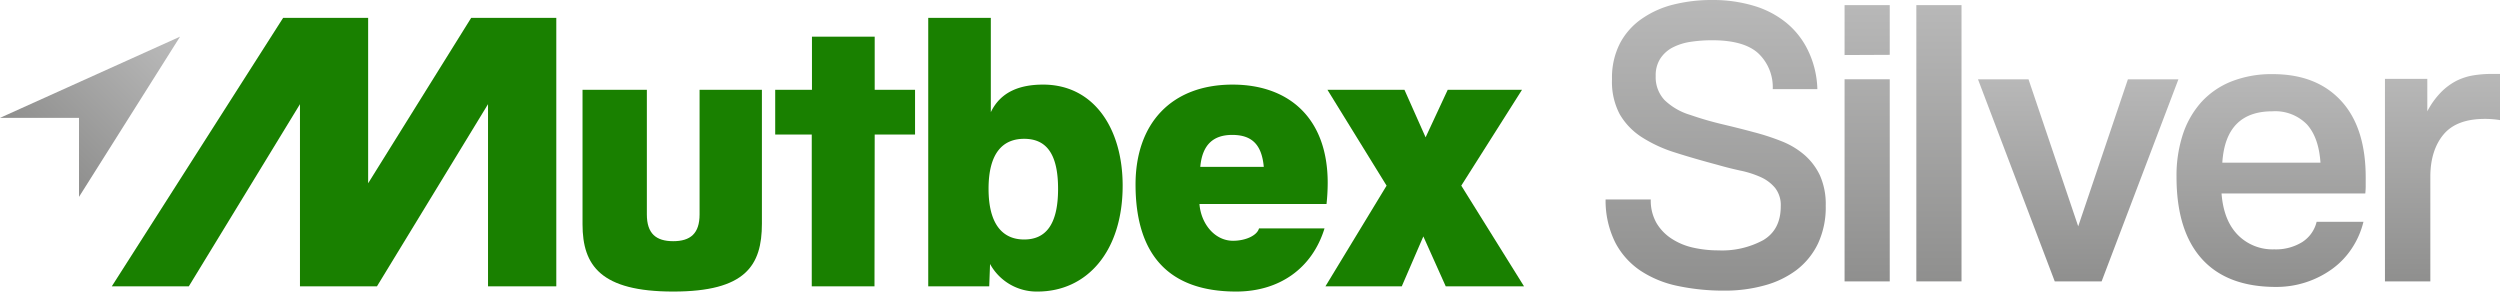 <svg xmlns="http://www.w3.org/2000/svg" xmlns:xlink="http://www.w3.org/1999/xlink" viewBox="0 0 486.97 56.79"><defs><style>.cls-1{fill:url(#linear-gradient);}.cls-2{fill:url(#linear-gradient-2);}.cls-3{fill:url(#linear-gradient-3);}.cls-4{fill:url(#linear-gradient-4);}.cls-5{fill:url(#linear-gradient-5);}.cls-6{fill:url(#linear-gradient-6);}.cls-7{fill:#198000;}.cls-8{fill:url(#linear-gradient-7);}</style><linearGradient id="linear-gradient" x1="334.19" x2="334.19" y2="56.65" gradientUnits="userSpaceOnUse"><stop offset="0" stop-color="#b8b8b8"/><stop offset="1" stop-color="#8f8f8e"/></linearGradient><linearGradient id="linear-gradient-2" x1="363.7" y1="1.04" x2="363.7" y2="54.81" xlink:href="#linear-gradient"/><linearGradient id="linear-gradient-3" x1="377.68" y1="1.04" x2="377.68" y2="54.81" xlink:href="#linear-gradient"/><linearGradient id="linear-gradient-4" x1="442.36" y1="14.4" x2="442.36" y2="55.85" xlink:href="#linear-gradient"/><linearGradient id="linear-gradient-5" x1="475.77" y1="14.4" x2="475.77" y2="54.81" xlink:href="#linear-gradient"/><linearGradient id="linear-gradient-6" x1="404.81" y1="15.45" x2="404.81" y2="54.81" xlink:href="#linear-gradient"/><linearGradient id="linear-gradient-7" x1="31.21" y1="7.13" x2="8.34" y2="30.01" xlink:href="#linear-gradient"/></defs><title>silver-logo</title><g id="Layer_2" data-name="Layer 2"><g id="Layer_1-2" data-name="Layer 1"><path class="cls-1" d="M345.31,17.36a9.07,9.07,0,0,0-2.76-6.92q-2.76-2.59-9-2.6a27.72,27.72,0,0,0-4.32.32,11.21,11.21,0,0,0-3.48,1.12,6.39,6.39,0,0,0-2.36,2.16,6,6,0,0,0-.88,3.36,6.52,6.52,0,0,0,1.71,4.68,12.25,12.25,0,0,0,5.07,2.92c2,.7,4.09,1.3,6.19,1.8s4.12,1,6.07,1.53a45.42,45.42,0,0,1,5.5,1.79,15.47,15.47,0,0,1,4.47,2.69,12.14,12.14,0,0,1,3,4,13.77,13.77,0,0,1,1.11,5.88,16.67,16.67,0,0,1-1.51,7.36,14.23,14.23,0,0,1-4.2,5.16,18.31,18.31,0,0,1-6.27,3,28.63,28.63,0,0,1-7.74,1,43,43,0,0,1-9.15-.92,20.71,20.71,0,0,1-7.27-3,14.91,14.91,0,0,1-4.87-5.48,18.3,18.3,0,0,1-1.87-8.36h8.8a8.81,8.81,0,0,0,1.12,4.6,9.27,9.27,0,0,0,3,3.08,12.6,12.6,0,0,0,4.2,1.72,22.22,22.22,0,0,0,4.84.52,16.85,16.85,0,0,0,8.76-2c2.27-1.36,3.4-3.55,3.4-6.59a5.43,5.43,0,0,0-1.08-3.55,7.73,7.73,0,0,0-2.8-2.12A19,19,0,0,0,339,33.23c-1.47-.32-2.95-.69-4.44-1.12-3-.8-5.74-1.59-8.24-2.39a26.75,26.75,0,0,1-6.52-3,13.19,13.19,0,0,1-4.32-4.51A13.48,13.48,0,0,1,314,15.42a14.61,14.61,0,0,1,1.56-7,13.4,13.4,0,0,1,4.28-4.79A18.61,18.61,0,0,1,326,.88,30.76,30.76,0,0,1,333.55,0a27.58,27.58,0,0,1,8,1.11,18.21,18.21,0,0,1,6.36,3.29,15.81,15.81,0,0,1,4.28,5.45A18.36,18.36,0,0,1,354,17.36Z"/><path class="cls-2" d="M359.3,10.72V1h8.8v9.68Zm0,44.09V15.44h8.8V54.81Z"/><path class="cls-3" d="M373.28,54.81V1h8.8V54.81Z"/><path class="cls-4" d="M460.81,34.89v1.36a13.9,13.9,0,0,1-.08,1.44h-28q.4,5.24,3.16,8.06A9.48,9.48,0,0,0,443,48.57a9.73,9.73,0,0,0,5.45-1.42,6.48,6.48,0,0,0,2.8-3.94h9.12a16.37,16.37,0,0,1-2.28,5.2,15.38,15.38,0,0,1-3.84,4,18.51,18.51,0,0,1-10.93,3.48q-9.51,0-14.44-5.48t-4.92-16a25.71,25.71,0,0,1,1.24-8.25,17.71,17.71,0,0,1,3.64-6.32,15.86,15.86,0,0,1,5.88-4,21.28,21.28,0,0,1,8-1.4q8.57,0,13.37,5.28T460.81,34.89ZM442.64,21.68q-9.12,0-9.76,10H452q-.33-4.89-2.64-7.45A8.65,8.65,0,0,0,442.64,21.68Z"/><path class="cls-5" d="M464.56,54.81V15.36h8.25v6.32A15.61,15.61,0,0,1,475.45,18a11.85,11.85,0,0,1,3-2.24,11.64,11.64,0,0,1,3.32-1.08,22.28,22.28,0,0,1,3.48-.28H487v9a18,18,0,0,0-3-.24c-3.63,0-6.31,1-8,3s-2.6,4.78-2.6,8.25V54.81Z"/><polygon class="cls-6" points="424.33 15.45 409.37 54.81 400.24 54.81 385.29 15.45 395.13 15.45 404.81 44.09 414.49 15.45 424.33 15.45"/><path class="cls-7" d="M95.06,20.29,73.43,55.77h-15V20.29L36.78,55.77h-15L55.15,3.48H71.71V35.7L91.78,3.48h16.58V55.77H95.06Z"/><path class="cls-7" d="M126,17.49V41.77c0,3.73,1.79,5.21,5.13,5.21s5.14-1.48,5.14-5.21V17.49h12.14V43.56c0,8.17-3.19,13.23-17.28,13.23s-17.66-5.06-17.66-13.08V17.49Z"/><path class="cls-7" d="M170.34,55.77H158.12V26.2H151V17.49h7.16V7.14h12.22V17.49h7.86V26.2h-7.86Z"/><path class="cls-7" d="M180.81,55.77V3.48H193V21.85c1.95-4.05,5.76-5.37,10.19-5.37,9.89,0,15.49,8.56,15.49,19.68,0,12.77-6.92,20.63-16.58,20.63a10.35,10.35,0,0,1-9.25-5.37l-.16,4.35Zm25.29-19c0-7.09-2.49-9.73-6.61-9.73s-6.93,2.72-6.93,9.73,2.81,9.88,6.93,9.88S206.1,43.87,206.1,36.79Z"/><path class="cls-7" d="M233.64,39.74c.31,3.89,3,7.16,6.54,7.16,2.41,0,4.67-1,5.06-2.41H258c-2.42,7.86-8.87,12.3-17.2,12.3-13.07,0-19.61-7.09-19.61-20.86,0-11.83,6.93-19.45,18.91-19.45,10.89,0,18.52,6.46,18.52,19.14a39.08,39.08,0,0,1-.23,4.12Zm12.53-7.23c-.39-4.36-2.33-6.23-6.15-6.23-3.65,0-5.83,1.87-6.22,6.23Z"/><path class="cls-7" d="M281.61,55.77l-4.36-9.72-4.2,9.72H258.18l11.91-19.61L258.57,17.49h15l4.12,9.26L282,17.49h14.47L284.64,36.16l12.22,19.61Z"/><polygon class="cls-8" points="15.39 38.35 15.39 22.96 0 22.96 35.07 7.14 15.39 38.35"/></g></g></svg>